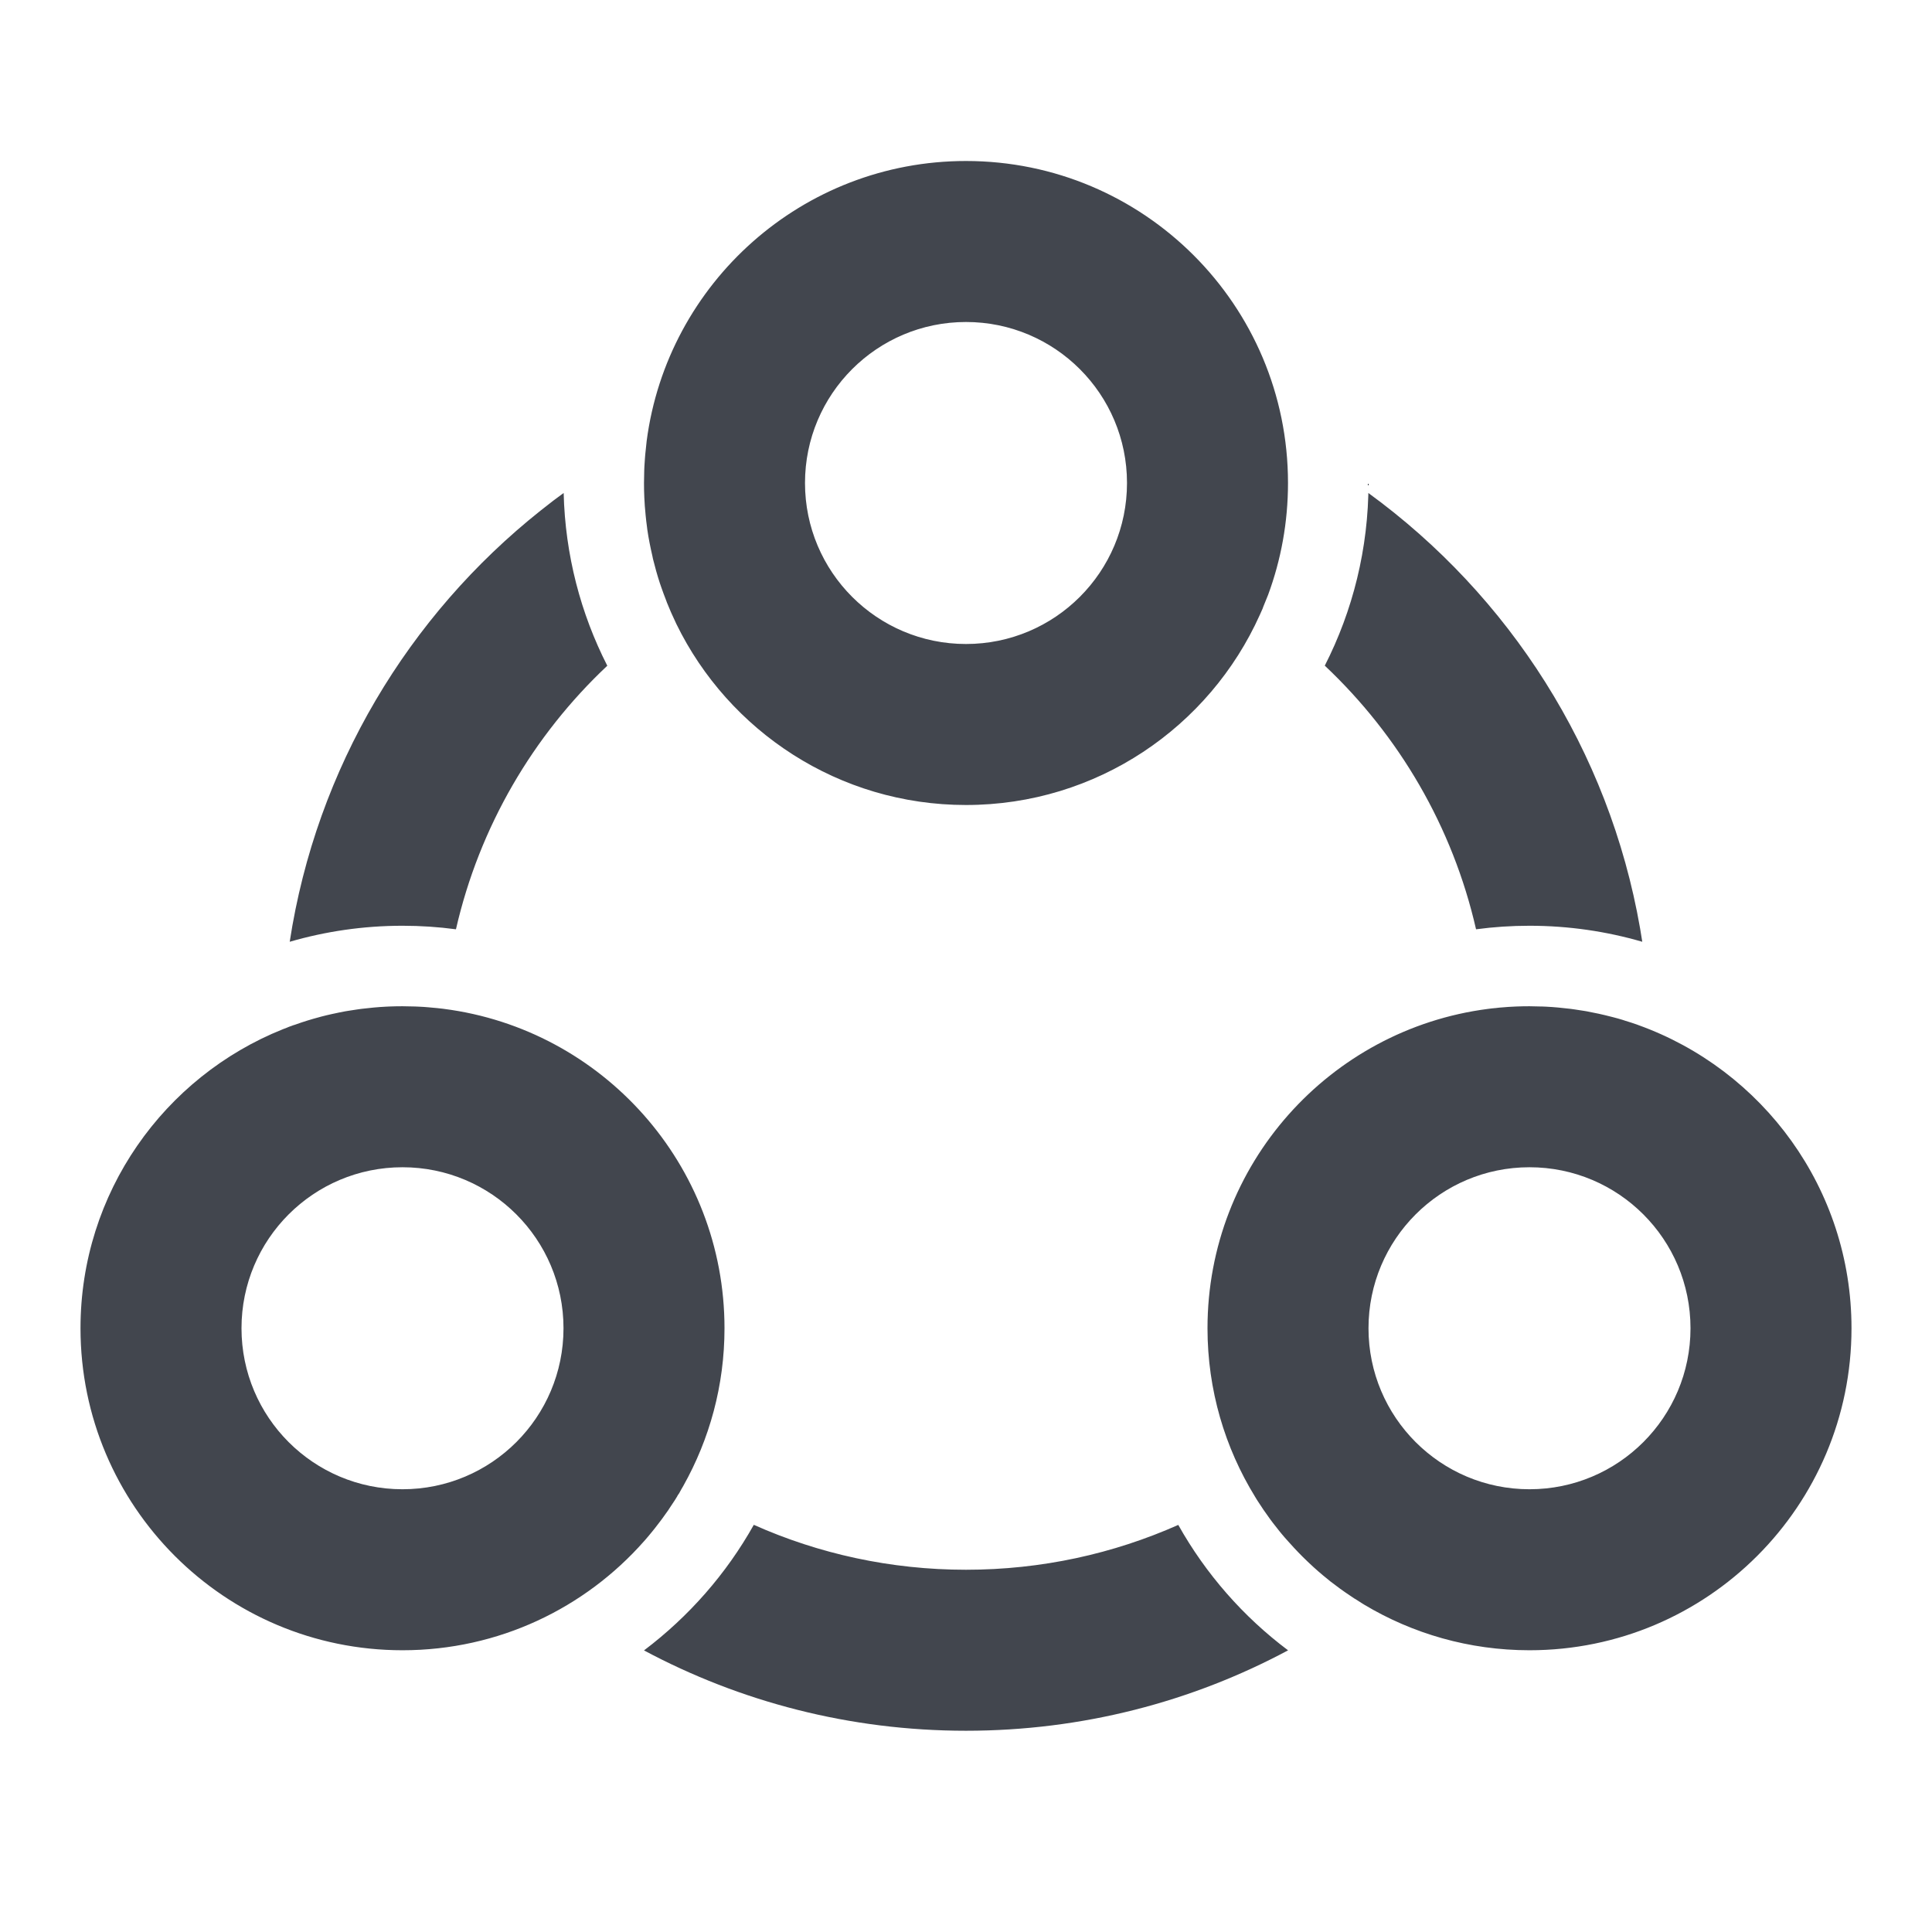 <svg width="24" height="24" viewBox="0 0 24 24" fill="none" xmlns="http://www.w3.org/2000/svg">
<g clip-path="url(#clip0_2903_73721)">
<path d="M9.364 18.942C10.169 19.301 11.062 19.5 12 19.5C12.939 19.5 13.831 19.301 14.637 18.943C14.979 19.553 15.445 20.084 16.001 20.501C14.809 21.139 13.447 21.5 12 21.5C10.554 21.5 9.192 21.139 8 20.502C8.556 20.082 9.022 19.552 9.364 18.942ZM5.155 12.503L5.201 12.505C5.242 12.507 5.282 12.509 5.322 12.513C5.333 12.514 5.343 12.515 5.354 12.516C5.403 12.52 5.454 12.525 5.503 12.531L5.517 12.533C7.482 12.787 9 14.466 9 16.5C9 17.211 8.814 17.878 8.489 18.457L8.47 18.49L8.464 18.5L8.436 18.551L8.422 18.571L8.418 18.577L8.412 18.589L8.385 18.633C8.364 18.666 8.342 18.699 8.32 18.731C8.314 18.741 8.308 18.75 8.302 18.759C8.276 18.796 8.25 18.832 8.224 18.868C8.214 18.882 8.204 18.896 8.193 18.909C8.174 18.935 8.153 18.962 8.133 18.987L8.104 19.023C8.076 19.058 8.046 19.093 8.017 19.127C8.011 19.133 8.006 19.139 8.001 19.145C7.268 19.976 6.195 20.5 5 20.5C2.791 20.5 1 18.709 1 16.5C1 14.816 2.041 13.375 3.515 12.785L3.64 12.737L3.666 12.729C3.765 12.693 3.866 12.662 3.968 12.635L3.989 12.629C4.036 12.617 4.084 12.605 4.131 12.595C4.136 12.594 4.141 12.593 4.146 12.592C4.195 12.581 4.244 12.571 4.294 12.562C4.308 12.56 4.323 12.557 4.338 12.555C4.375 12.549 4.412 12.543 4.449 12.538C4.464 12.536 4.479 12.534 4.493 12.532C4.593 12.52 4.695 12.51 4.797 12.505C4.811 12.504 4.826 12.504 4.841 12.503C4.894 12.501 4.947 12.5 5 12.5L5.155 12.503ZM19.137 12.503H19.152L19.203 12.505C19.305 12.51 19.407 12.52 19.507 12.532C19.521 12.534 19.536 12.536 19.551 12.538C19.588 12.543 19.625 12.549 19.662 12.555C19.676 12.557 19.692 12.56 19.706 12.562C19.809 12.581 19.91 12.603 20.01 12.629C20.018 12.631 20.026 12.633 20.034 12.635C20.076 12.646 20.118 12.657 20.159 12.67C20.171 12.673 20.181 12.677 20.192 12.681C20.24 12.695 20.287 12.711 20.334 12.727L20.352 12.734C21.896 13.289 23 14.766 23 16.5C23 18.709 21.209 20.5 19 20.5C18.25 20.5 17.547 20.293 16.947 19.934L16.915 19.914L16.84 19.866L16.824 19.857L16.82 19.854L16.775 19.824C16.689 19.767 16.605 19.706 16.524 19.643C16.516 19.636 16.507 19.629 16.499 19.622C16.417 19.557 16.338 19.488 16.262 19.416L16.245 19.4C16.166 19.325 16.09 19.246 16.018 19.165C16.012 19.158 16.006 19.152 16 19.145C15.973 19.115 15.945 19.084 15.919 19.052L15.892 19.019C15.866 18.986 15.84 18.954 15.815 18.921C15.803 18.905 15.791 18.889 15.779 18.873C15.722 18.795 15.667 18.715 15.615 18.633C15.607 18.62 15.6 18.607 15.592 18.595C15.217 17.986 15 17.268 15 16.5C15 14.466 16.518 12.787 18.483 12.533L18.558 12.524L18.577 12.523H18.575L18.558 12.524L18.495 12.531L18.571 12.523H18.575L18.626 12.517L18.678 12.513C18.718 12.509 18.758 12.507 18.799 12.505C18.812 12.504 18.826 12.504 18.84 12.503C18.893 12.501 18.946 12.5 19 12.5L19.137 12.503ZM5 14.5C3.895 14.5 3 15.395 3 16.5C3 17.605 3.895 18.5 5 18.5C6.105 18.5 7 17.605 7 16.5C7 15.395 6.105 14.5 5 14.5ZM19 14.5C17.895 14.5 17 15.395 17 16.5C17 17.605 17.895 18.5 19 18.5C20.105 18.5 21 17.605 21 16.5C21 15.395 20.105 14.5 19 14.5ZM3.584 12.759L3.57 12.763L3.62 12.744L3.584 12.759ZM7.002 6.124C7.021 6.895 7.214 7.623 7.544 8.27C6.623 9.136 5.956 10.268 5.664 11.544C5.447 11.515 5.225 11.5 5 11.5C4.514 11.5 4.043 11.57 3.599 11.699C3.93 9.538 5.077 7.645 6.715 6.343L6.875 6.218L7.002 6.124ZM16.998 6.124C18.745 7.396 19.989 9.318 20.374 11.534L20.401 11.699C19.957 11.57 19.486 11.5 19 11.5C18.775 11.5 18.553 11.515 18.336 11.544C18.045 10.268 17.377 9.136 16.457 8.269C16.804 7.588 17 6.817 17 6L16.998 6.124ZM12 2C14.209 2 16 3.791 16 6C16 6.488 15.913 6.956 15.753 7.389L15.695 7.532L15.693 7.537L15.684 7.562L15.65 7.638C15.025 9.03 13.626 10 12 10C10.419 10 9.052 9.083 8.402 7.751L8.344 7.625L8.332 7.598C8.315 7.558 8.297 7.516 8.281 7.476L8.289 7.496L8.27 7.445C8.251 7.397 8.233 7.348 8.216 7.299C8.209 7.28 8.203 7.261 8.196 7.241C8.164 7.143 8.136 7.042 8.111 6.941C8.109 6.93 8.106 6.918 8.104 6.906C8.079 6.798 8.057 6.689 8.041 6.578C8.039 6.567 8.039 6.555 8.037 6.544C8.031 6.496 8.024 6.448 8.02 6.399C8.019 6.391 8.018 6.382 8.018 6.374L8.01 6.286L8.005 6.198C8.005 6.193 8.004 6.187 8.004 6.182C8.001 6.121 8 6.061 8 6L8.003 5.841L8.005 5.794C8.007 5.759 8.009 5.724 8.012 5.689L8.016 5.641C8.02 5.596 8.025 5.552 8.03 5.508L8.033 5.479C8.289 3.516 9.968 2 12 2ZM12 4C10.895 4 10 4.895 10 6C10 7.105 10.895 8 12 8C13.105 8 14 7.105 14 6C14 4.895 13.105 4 12 4ZM8.332 7.597L8.306 7.536L8.305 7.532L8.332 7.597Z" fill="#42464E"/>
</g>
<defs>
<clipPath id="clip0_2903_73721">
<rect width="24" height="24" fill="white"/>
</clipPath>
</defs>
</svg>
